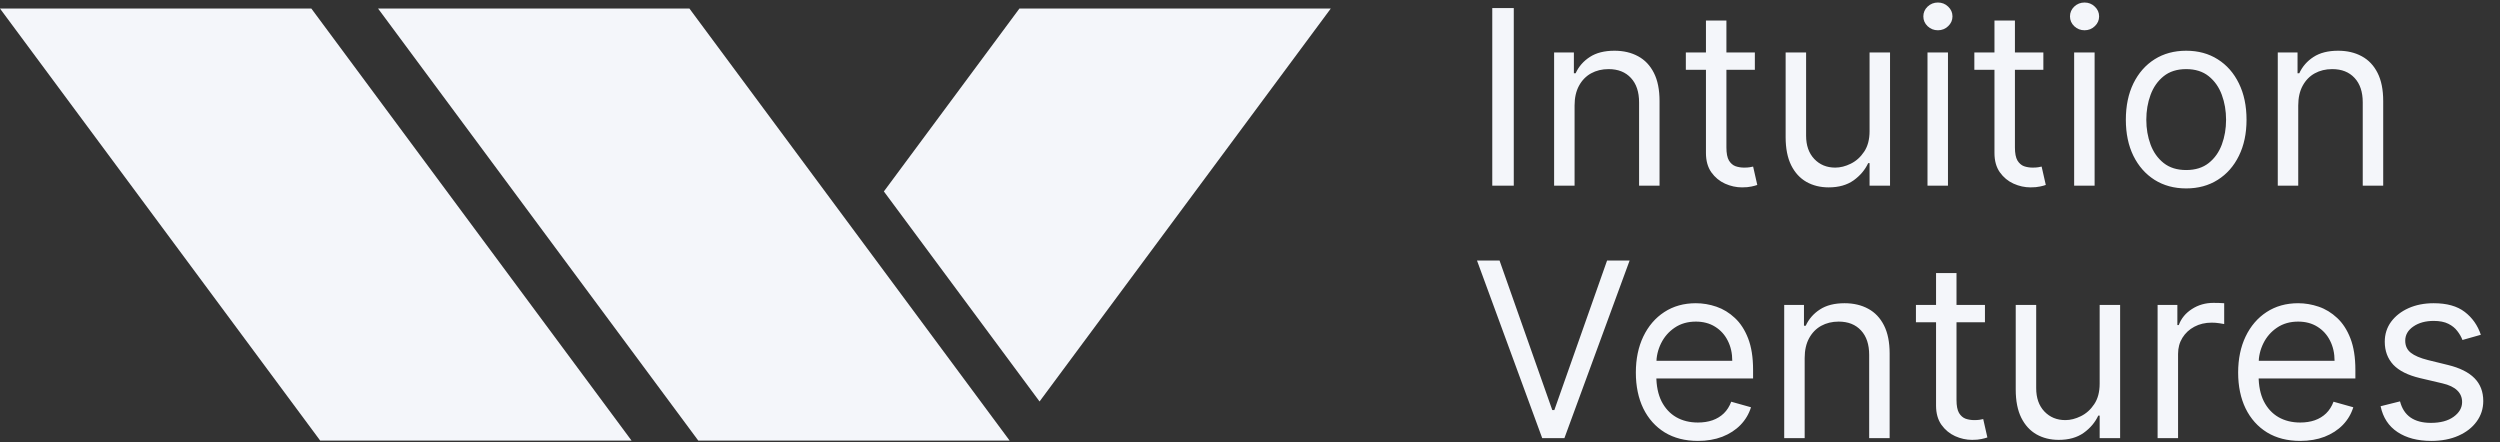 <svg width="876" height="155" viewBox="0 0 876 155" fill="none" xmlns="http://www.w3.org/2000/svg">
<rect x="0" y="0" width="876" height="155" fill="#333333" stroke="none"/>
<path d="M221.3 154.39H112.2L0 3H109.1L221.3 154.39Z" fill="#F4F6FA"/>
<path d="M353.78 154.39H244.68L132.48 3H241.58L299.39 81L353.78 154.39Z" fill="#F4F6FA"/>
<path d="M466.3 3L364.26 140.68L320.03 81L309.71 67.08L357.2 3H466.3Z" fill="#F4F6FA"/>
<path d="M530.426 2.829V65.05H522.891V2.829H530.426ZM551.731 36.977V65.05H544.561V18.384H551.488V25.675H552.095C553.189 23.306 554.85 21.402 557.078 19.964C559.306 18.506 562.182 17.776 565.706 17.776C568.866 17.776 571.63 18.424 574 19.721C576.37 20.997 578.213 22.941 579.53 25.554C580.846 28.146 581.504 31.428 581.504 35.398V65.05H574.334V35.884C574.334 32.218 573.382 29.362 571.478 27.316C569.575 25.25 566.962 24.217 563.64 24.217C561.351 24.217 559.306 24.713 557.503 25.706C555.721 26.698 554.313 28.146 553.28 30.05C552.247 31.954 551.731 34.263 551.731 36.977ZM614.901 18.384V24.46H590.718V18.384H614.901ZM597.766 7.204H604.936V51.682C604.936 53.707 605.23 55.227 605.817 56.239C606.425 57.232 607.194 57.9 608.126 58.244C609.078 58.568 610.081 58.73 611.134 58.73C611.924 58.73 612.572 58.69 613.078 58.609C613.585 58.508 613.99 58.427 614.293 58.366L615.752 64.807C615.266 64.989 614.587 65.171 613.716 65.354C612.845 65.556 611.741 65.657 610.405 65.657C608.379 65.657 606.394 65.222 604.45 64.351C602.526 63.48 600.926 62.153 599.65 60.371C598.394 58.589 597.766 56.34 597.766 53.626V7.204ZM655.096 45.97V18.384H662.266V65.05H655.096V57.151H654.61C653.516 59.52 651.814 61.536 649.506 63.197C647.197 64.837 644.28 65.657 640.756 65.657C637.839 65.657 635.247 65.019 632.978 63.743C630.71 62.447 628.927 60.503 627.631 57.91C626.335 55.297 625.686 52.006 625.686 48.036V18.384H632.857V47.55C632.857 50.953 633.808 53.667 635.712 55.692C637.637 57.718 640.087 58.73 643.065 58.73C644.847 58.73 646.66 58.275 648.503 57.363C650.366 56.452 651.926 55.054 653.182 53.171C654.458 51.287 655.096 48.887 655.096 45.97ZM675.398 65.05V18.384H682.568V65.05H675.398ZM679.044 10.606C677.646 10.606 676.441 10.13 675.428 9.178C674.436 8.226 673.94 7.082 673.94 5.745C673.94 4.409 674.436 3.264 675.428 2.312C676.441 1.36 677.646 0.884 679.044 0.884C680.441 0.884 681.636 1.36 682.629 2.312C683.642 3.264 684.148 4.409 684.148 5.745C684.148 7.082 683.642 8.226 682.629 9.178C681.636 10.13 680.441 10.606 679.044 10.606ZM715.995 18.384V24.46H691.812V18.384H715.995ZM698.86 7.204H706.03V51.682C706.03 53.707 706.324 55.227 706.911 56.239C707.519 57.232 708.288 57.9 709.22 58.244C710.172 58.568 711.175 58.73 712.228 58.73C713.018 58.73 713.666 58.69 714.172 58.609C714.679 58.508 715.084 58.427 715.388 58.366L716.846 64.807C716.36 64.989 715.681 65.171 714.81 65.354C713.939 65.556 712.836 65.657 711.499 65.657C709.473 65.657 707.488 65.222 705.544 64.351C703.62 63.48 702.02 62.153 700.744 60.371C699.488 58.589 698.86 56.34 698.86 53.626V7.204ZM726.781 65.05V18.384H733.951V65.05H726.781ZM730.426 10.606C729.029 10.606 727.824 10.13 726.811 9.178C725.819 8.226 725.322 7.082 725.322 5.745C725.322 4.409 725.819 3.264 726.811 2.312C727.824 1.36 729.029 0.884 730.426 0.884C731.824 0.884 733.019 1.36 734.011 2.312C735.024 3.264 735.53 4.409 735.53 5.745C735.53 7.082 735.024 8.226 734.011 9.178C733.019 10.13 731.824 10.606 730.426 10.606ZM766.041 66.022C761.828 66.022 758.132 65.019 754.952 63.014C751.792 61.009 749.321 58.204 747.539 54.599C745.777 50.993 744.896 46.781 744.896 41.96C744.896 37.099 745.777 32.856 747.539 29.23C749.321 25.605 751.792 22.789 754.952 20.784C758.132 18.779 761.828 17.776 766.041 17.776C770.254 17.776 773.94 18.779 777.1 20.784C780.28 22.789 782.751 25.605 784.513 29.23C786.295 32.856 787.186 37.099 787.186 41.96C787.186 46.781 786.295 50.993 784.513 54.599C782.751 58.204 780.28 61.009 777.1 63.014C773.94 65.019 770.254 66.022 766.041 66.022ZM766.041 59.581C769.241 59.581 771.874 58.761 773.94 57.12C776.006 55.48 777.535 53.323 778.528 50.649C779.52 47.975 780.016 45.079 780.016 41.96C780.016 38.841 779.52 35.934 778.528 33.24C777.535 30.547 776.006 28.369 773.94 26.709C771.874 25.048 769.241 24.217 766.041 24.217C762.841 24.217 760.208 25.048 758.142 26.709C756.076 28.369 754.547 30.547 753.554 33.24C752.562 35.934 752.066 38.841 752.066 41.96C752.066 45.079 752.562 47.975 753.554 50.649C754.547 53.323 756.076 55.48 758.142 57.12C760.208 58.761 762.841 59.581 766.041 59.581ZM805.301 36.977V65.05H798.131V18.384H805.058V25.675H805.666C806.76 23.306 808.42 21.402 810.648 19.964C812.876 18.506 815.753 17.776 819.277 17.776C822.436 17.776 825.201 18.424 827.571 19.721C829.941 20.997 831.784 22.941 833.1 25.554C834.417 28.146 835.075 31.428 835.075 35.398V65.05H827.905V35.884C827.905 32.218 826.953 29.362 825.049 27.316C823.145 25.25 820.533 24.217 817.211 24.217C814.922 24.217 812.876 24.713 811.074 25.706C809.291 26.698 807.884 28.146 806.851 30.05C805.818 31.954 805.301 34.263 805.301 36.977Z" fill="#F4F6FA"/>
<path d="M525.443 91.301L543.915 143.678H544.644L563.116 91.301H571.015L548.168 153.522H540.391L517.544 91.301H525.443ZM594.956 154.494C590.459 154.494 586.581 153.502 583.32 151.517C580.079 149.512 577.578 146.717 575.815 143.132C574.074 139.526 573.203 135.334 573.203 130.554C573.203 125.774 574.074 121.561 575.815 117.915C577.578 114.249 580.028 111.393 583.168 109.347C586.327 107.281 590.014 106.249 594.227 106.249C596.657 106.249 599.057 106.654 601.427 107.464C603.797 108.274 605.954 109.59 607.898 111.413C609.843 113.216 611.392 115.606 612.547 118.583C613.701 121.561 614.278 125.227 614.278 129.581V132.62H578.307V126.422H606.987C606.987 123.789 606.46 121.439 605.407 119.373C604.374 117.307 602.895 115.677 600.971 114.482C599.067 113.287 596.819 112.689 594.227 112.689C591.371 112.689 588.9 113.398 586.813 114.816C584.748 116.214 583.158 118.036 582.044 120.285C580.93 122.533 580.373 124.943 580.373 127.515V131.647C580.373 135.172 580.98 138.159 582.196 140.61C583.431 143.04 585.143 144.894 587.33 146.17C589.517 147.425 592.059 148.053 594.956 148.053C596.839 148.053 598.541 147.79 600.06 147.263C601.599 146.717 602.926 145.906 604.04 144.833C605.154 143.739 606.015 142.382 606.622 140.762L613.549 142.706C612.82 145.056 611.595 147.122 609.873 148.904C608.151 150.666 606.025 152.043 603.493 153.036C600.961 154.008 598.115 154.494 594.956 154.494ZM632.355 125.45V153.522H625.185V106.856H632.112V114.148H632.72C633.814 111.778 635.474 109.874 637.702 108.436C639.93 106.978 642.806 106.249 646.331 106.249C649.49 106.249 652.255 106.897 654.625 108.193C656.995 109.469 658.838 111.413 660.154 114.026C661.471 116.619 662.129 119.9 662.129 123.87V153.522H654.959V124.356C654.959 120.69 654.007 117.834 652.103 115.788C650.199 113.722 647.586 112.689 644.265 112.689C641.976 112.689 639.93 113.186 638.128 114.178C636.345 115.171 634.938 116.619 633.905 118.523C632.872 120.427 632.355 122.735 632.355 125.45ZM695.526 106.856V112.932H671.342V106.856H695.526ZM678.391 95.676H685.561V140.154C685.561 142.18 685.854 143.699 686.442 144.711C687.049 145.704 687.819 146.372 688.751 146.717C689.703 147.041 690.705 147.203 691.758 147.203C692.548 147.203 693.196 147.162 693.703 147.081C694.209 146.98 694.614 146.899 694.918 146.838L696.376 153.279C695.89 153.461 695.212 153.643 694.341 153.826C693.47 154.028 692.366 154.13 691.029 154.13C689.004 154.13 687.019 153.694 685.075 152.823C683.15 151.952 681.55 150.626 680.274 148.843C679.019 147.061 678.391 144.813 678.391 142.099V95.676ZM735.72 134.442V106.856H742.89V153.522H735.72V145.623H735.234C734.14 147.993 732.439 150.008 730.13 151.669C727.821 153.309 724.905 154.13 721.38 154.13C718.464 154.13 715.871 153.492 713.603 152.216C711.334 150.919 709.552 148.975 708.256 146.382C706.959 143.77 706.311 140.478 706.311 136.508V106.856H713.481V136.022C713.481 139.425 714.433 142.139 716.337 144.165C718.261 146.19 720.712 147.203 723.689 147.203C725.472 147.203 727.284 146.747 729.128 145.835C730.991 144.924 732.551 143.526 733.806 141.643C735.082 139.759 735.72 137.359 735.72 134.442ZM756.023 153.522V106.856H762.95V113.905H763.436C764.286 111.596 765.826 109.722 768.054 108.284C770.282 106.846 772.793 106.127 775.588 106.127C776.115 106.127 776.773 106.137 777.563 106.157C778.353 106.178 778.951 106.208 779.356 106.249V113.54C779.113 113.479 778.556 113.388 777.685 113.267C776.834 113.125 775.933 113.054 774.981 113.054C772.712 113.054 770.687 113.53 768.904 114.482C767.142 115.414 765.745 116.71 764.712 118.371C763.699 120.011 763.193 121.885 763.193 123.991V153.522H756.023ZM806 154.494C801.504 154.494 797.625 153.502 794.364 151.517C791.123 149.512 788.622 146.717 786.86 143.132C785.118 139.526 784.247 135.334 784.247 130.554C784.247 125.774 785.118 121.561 786.86 117.915C788.622 114.249 791.073 111.393 794.212 109.347C797.372 107.281 801.058 106.249 805.271 106.249C807.701 106.249 810.102 106.654 812.471 107.464C814.841 108.274 816.998 109.59 818.943 111.413C820.887 113.216 822.436 115.606 823.591 118.583C824.745 121.561 825.323 125.227 825.323 129.581V132.62H789.351V126.422H818.031C818.031 123.789 817.505 121.439 816.451 119.373C815.418 117.307 813.94 115.677 812.016 114.482C810.112 113.287 807.863 112.689 805.271 112.689C802.415 112.689 799.944 113.398 797.858 114.816C795.792 116.214 794.202 118.036 793.088 120.285C791.974 122.533 791.417 124.943 791.417 127.515V131.647C791.417 135.172 792.025 138.159 793.24 140.61C794.475 143.04 796.187 144.894 798.374 146.17C800.562 147.425 803.104 148.053 806 148.053C807.884 148.053 809.585 147.79 811.104 147.263C812.644 146.717 813.97 145.906 815.084 144.833C816.198 143.739 817.059 142.382 817.667 140.762L824.594 142.706C823.864 145.056 822.639 147.122 820.917 148.904C819.196 150.666 817.069 152.043 814.537 153.036C812.005 154.008 809.16 154.494 806 154.494ZM869.285 117.307L862.844 119.13C862.439 118.057 861.841 117.014 861.051 116.001C860.282 114.968 859.228 114.117 857.892 113.449C856.555 112.781 854.843 112.446 852.757 112.446C849.901 112.446 847.521 113.105 845.617 114.421C843.734 115.717 842.792 117.368 842.792 119.373C842.792 121.156 843.44 122.563 844.736 123.596C846.033 124.629 848.058 125.49 850.813 126.179L857.74 127.88C861.912 128.893 865.021 130.442 867.067 132.528C869.112 134.594 870.135 137.258 870.135 140.519C870.135 143.192 869.366 145.582 867.826 147.689C866.307 149.795 864.18 151.456 861.446 152.671C858.712 153.887 855.532 154.494 851.906 154.494C847.147 154.494 843.207 153.461 840.088 151.395C836.969 149.329 834.994 146.311 834.164 142.342L840.969 140.64C841.617 143.152 842.843 145.035 844.645 146.291C846.468 147.547 848.848 148.175 851.785 148.175C855.127 148.175 857.78 147.466 859.745 146.048C861.73 144.61 862.722 142.888 862.722 140.883C862.722 139.263 862.155 137.906 861.021 136.812C859.887 135.698 858.145 134.868 855.795 134.321L848.018 132.498C843.744 131.485 840.605 129.916 838.599 127.789C836.614 125.642 835.622 122.958 835.622 119.738C835.622 117.105 836.361 114.776 837.84 112.75C839.339 110.725 841.374 109.135 843.946 107.98C846.539 106.826 849.476 106.249 852.757 106.249C857.375 106.249 861.001 107.261 863.634 109.287C866.287 111.312 868.171 113.986 869.285 117.307Z" fill="#F4F6FA"/>
</svg>
